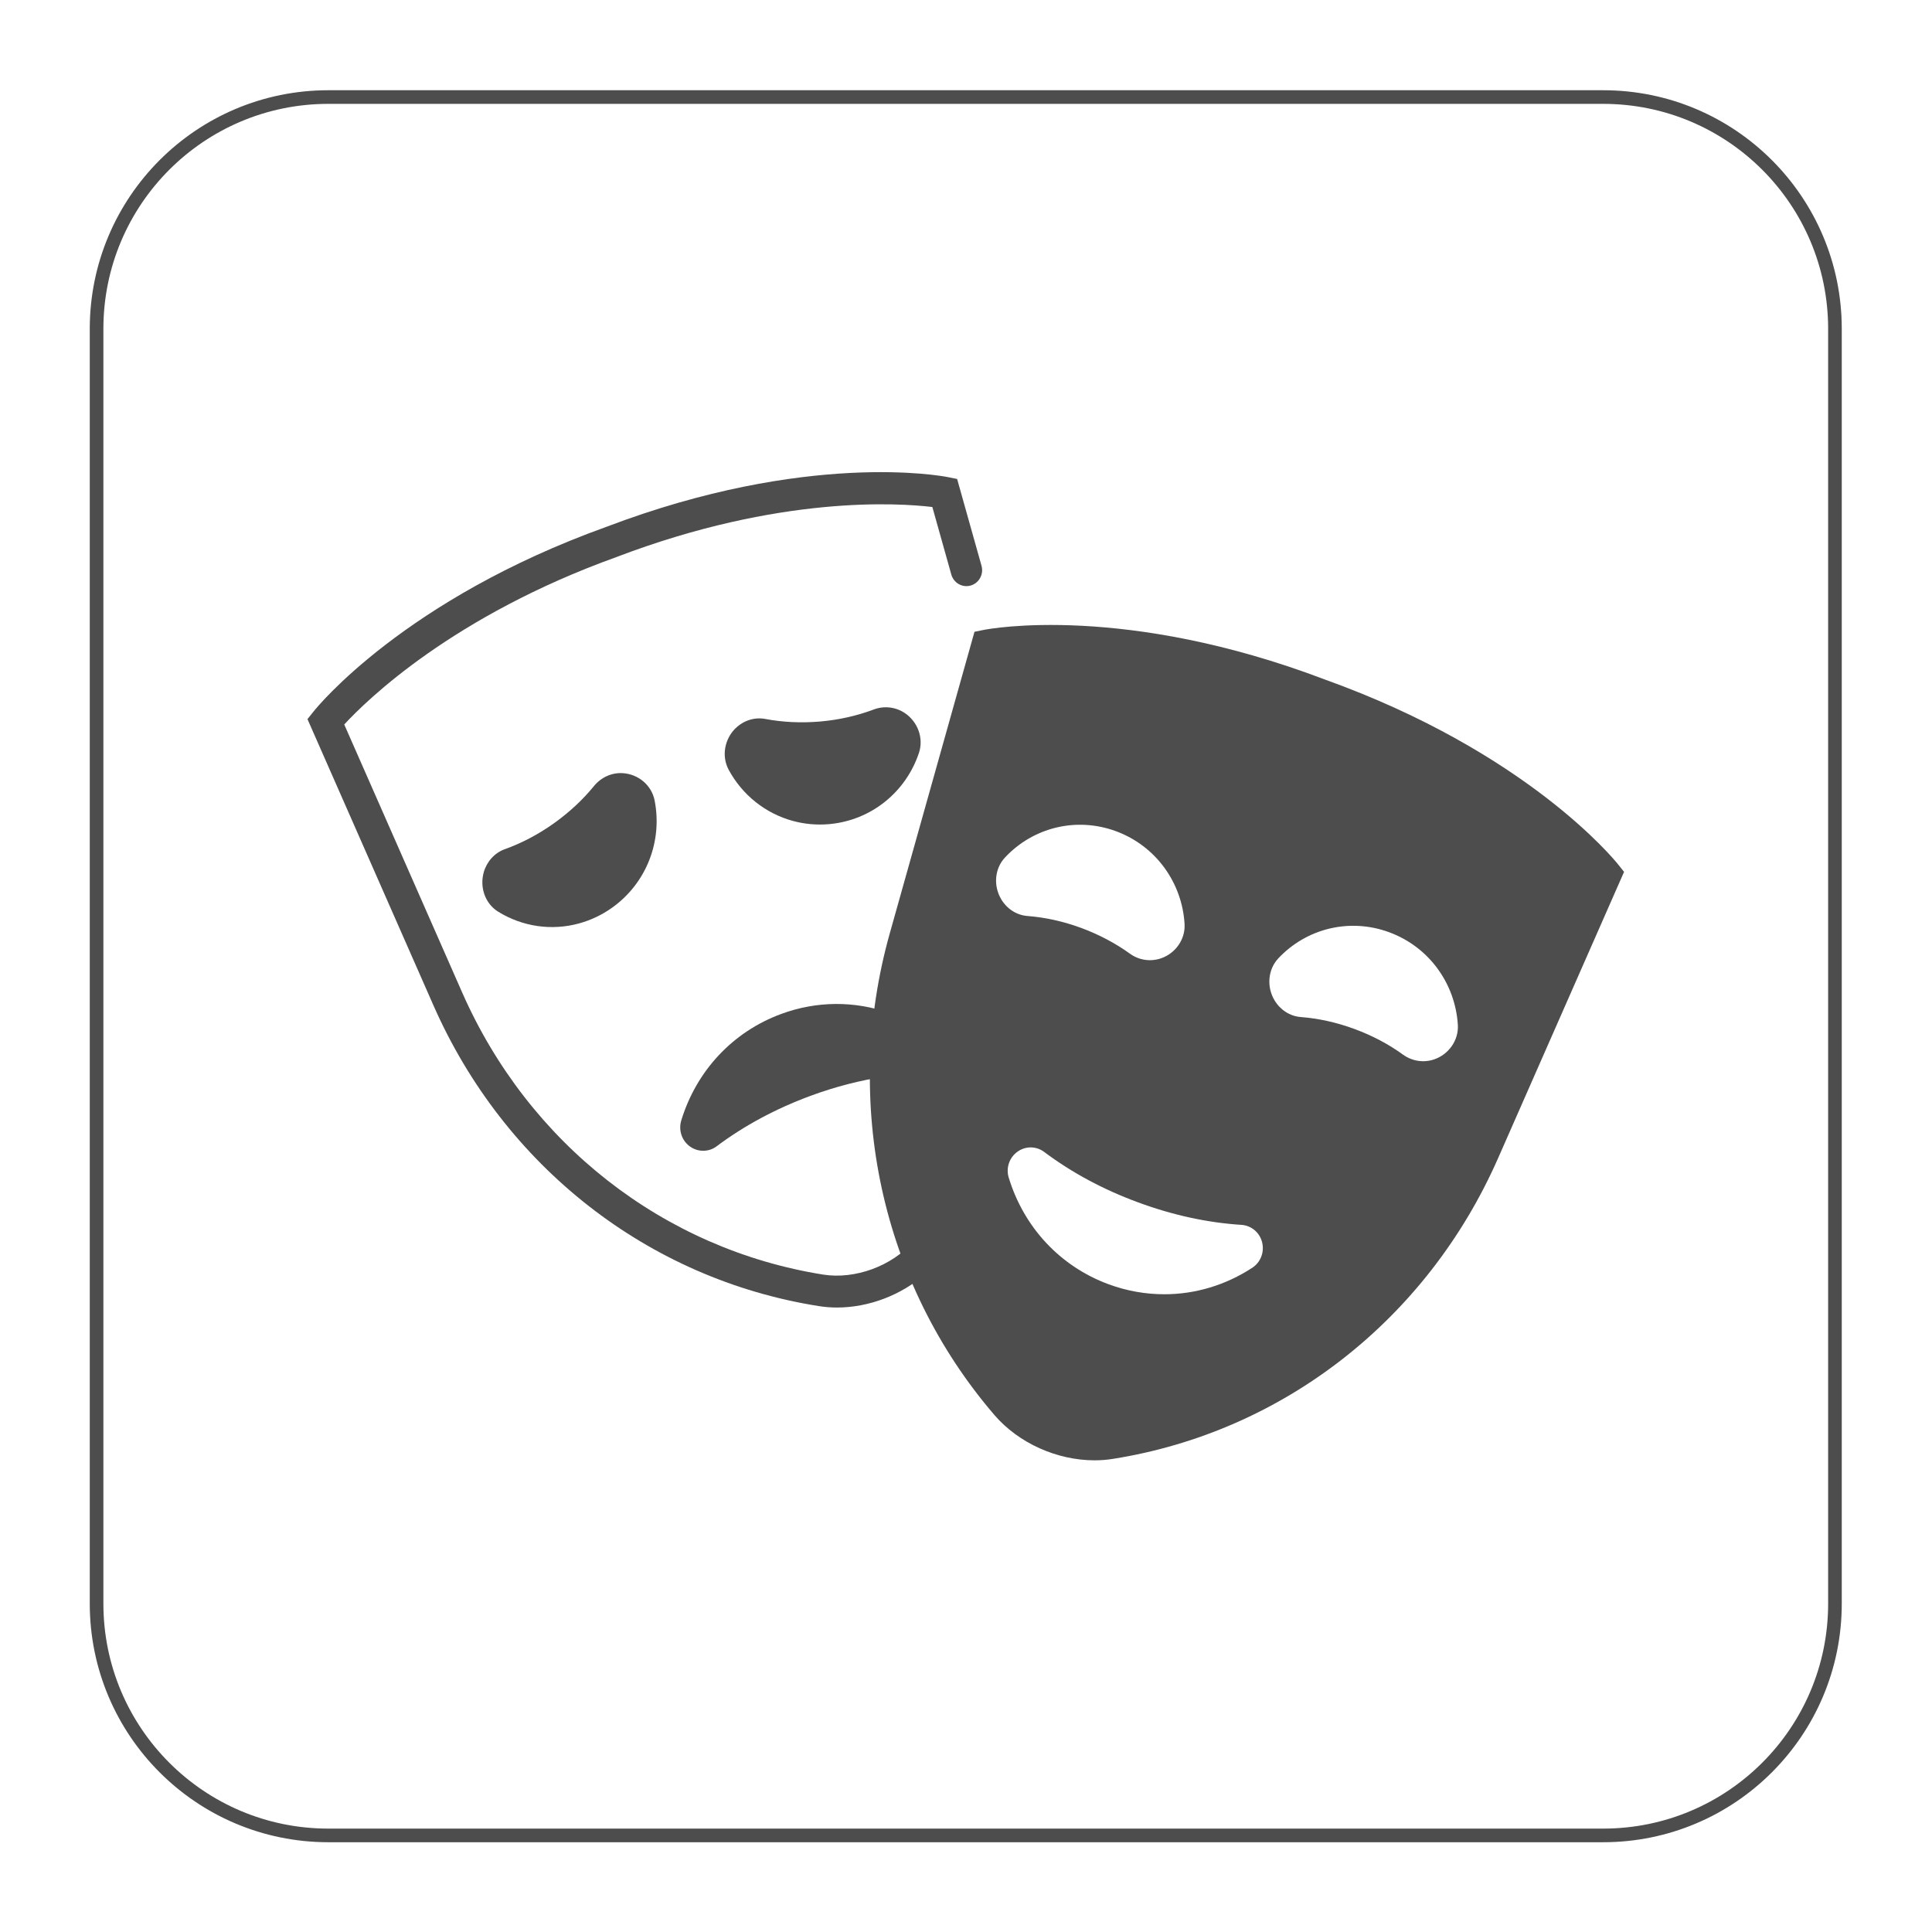 <?xml version="1.0" encoding="utf-8"?>
<svg xmlns="http://www.w3.org/2000/svg" xmlns:cc="http://creativecommons.org/ns#" xmlns:dc="http://purl.org/dc/elements/1.1/" xmlns:inkscape="http://www.inkscape.org/namespaces/inkscape" xmlns:rdf="http://www.w3.org/1999/02/22-rdf-syntax-ns#" xmlns:sodipodi="http://sodipodi.sourceforge.net/DTD/sodipodi-0.dtd" xmlns:svg="http://www.w3.org/2000/svg" version="1.1" id="svg2" width="188.976" height="188.976" viewBox="0 0 188.976 188.976">
  <defs id="defs6">
    <clipPath clipPathUnits="userSpaceOnUse" id="clipPath18">
      <path d="M 0,141.732 H 141.732 V 0 H 0 Z" id="path16"/>
    </clipPath>
    <clipPath clipPathUnits="userSpaceOnUse" id="clipPath30">
      <path d="M 0,141.732 H 141.732 V 0 H 0 Z" id="path28"/>
    </clipPath>
  </defs>
  <g id="g10" transform="matrix(1.333,0,0,-1.333,0,188.976)">
    <g id="g12">
      <g id="g14" clip-path="url(#clipPath18)">
        <g id="g20" transform="translate(117.638,7.087)">
          <path d="m 0,0 h -93.543 c -9.394,0 -17.008,7.615 -17.008,17.008 v 93.543 c 0,9.393 7.614,17.008 17.008,17.008 H 0 c 9.393,0 17.008,-7.615 17.008,-17.008 V 17.008 C 17.008,7.615 9.393,0 0,0 Z" style="fill:none;stroke:#4d4d4d;stroke-width:1;stroke-linecap:butt;stroke-linejoin:miter;stroke-miterlimit:10;stroke-dasharray:none;stroke-opacity:1" id="path22"/>
        </g>
      </g>
    </g>
    <g id="g24">
      <g id="g26" clip-path="url(#clipPath30)">
        <g id="g32" transform="translate(58.172,81.531)">
          <path d="m 0,0 c -1.998,0.546 -3.702,1.895 -4.706,3.758 -0.535,0.999 -0.298,2.255 0.51,3.043 h 0.005 c 0.577,0.566 1.385,0.829 2.173,0.68 C -0.741,7.239 0.633,7.172 2.029,7.295 3.398,7.414 4.726,7.718 5.931,8.171 6.703,8.464 7.553,8.366 8.238,7.903 9.169,7.27 9.617,6.08 9.262,4.999 8.31,2.137 5.777,0.041 2.672,-0.237 1.75,-0.319 0.85,-0.232 0,0" style="fill:#4d4d4d;fill-opacity:1;fill-rule:nonzero;stroke:none" id="path34"/>
        </g>
        <g id="g36" transform="translate(42.479,74.005)">
          <path d="m 0,0 c -1.998,-0.546 -4.139,-0.242 -5.926,0.865 -0.958,0.592 -1.369,1.797 -1.055,2.893 v 0.006 c 0.226,0.777 0.793,1.421 1.549,1.688 1.226,0.438 2.451,1.081 3.594,1.895 1.128,0.803 2.131,1.735 2.95,2.744 0.525,0.638 1.308,0.994 2.126,0.937 C 4.361,10.951 5.334,10.148 5.555,9.03 6.142,6.07 4.979,2.966 2.43,1.153 1.673,0.613 0.85,0.232 0,0" style="fill:#4d4d4d;fill-opacity:1;fill-rule:nonzero;stroke:none" id="path38"/>
        </g>
        <g id="g40" transform="translate(71.534,93.456)">
          <path d="m 0,0 0.309,-1.097 0.35,1.246 z" style="fill:#4d4d4d;fill-opacity:1;fill-rule:nonzero;stroke:none" id="path42"/>
        </g>
        <g id="g44" transform="translate(67.009,50.663)">
          <path d="M 0,0 C -1.56,-1.797 -4.263,-2.79 -6.595,-2.425 -18.303,-0.561 -28.214,7.182 -33.1,18.287 l -8.649,19.657 c 1.678,1.818 8.006,7.986 20.017,12.3 l 0.021,0.01 C -9.777,54.79 -1.03,54.193 1.406,53.9 l 1.39,-4.953 c 0.17,-0.598 0.762,-0.958 1.359,-0.824 0.643,0.144 1.04,0.813 0.86,1.462 L 3.223,55.959 2.528,56.098 C 2.116,56.18 -7.79,58.039 -22.509,52.448 -37.321,47.124 -43.736,39.231 -43.999,38.897 l -0.448,-0.561 9.242,-21.001 c 5.21,-11.836 15.769,-20.084 28.255,-22.066 0.447,-0.073 0.901,-0.109 1.359,-0.109 2.337,0 4.731,0.917 6.492,2.472 C 0.577,-1.586 0.273,-0.798 0,0" style="fill:#4d4d4d;fill-opacity:1;fill-rule:nonzero;stroke:none" id="path46"/>
        </g>
        <g id="g48" transform="translate(65.3,67.422)">
          <path d="m 0,0 c -2.564,0.911 -5.365,0.911 -7.99,-0.062 -3.537,-1.307 -6.204,-4.155 -7.322,-7.815 -0.211,-0.711 0.042,-1.478 0.639,-1.905 0.293,-0.211 0.633,-0.314 0.973,-0.314 0.35,0 0.7,0.108 0.994,0.334 2.013,1.509 4.324,2.75 6.868,3.692 1.853,0.685 3.712,1.158 5.55,1.431 0,1.545 0.097,3.094 0.288,4.639" style="fill:#4d4d4d;fill-opacity:1;fill-rule:nonzero;stroke:none" id="path50"/>
        </g>
        <g id="g52" transform="translate(118.728,78.347)">
          <path d="m 0,0 c -0.268,0.335 -6.678,8.227 -21.49,13.551 -14.719,5.591 -24.625,3.732 -25.042,3.65 l -0.69,-0.139 -6.214,-22.123 c -3.501,-12.464 -0.628,-25.681 7.676,-35.349 1.787,-2.08 4.613,-3.326 7.352,-3.326 0.453,0 0.912,0.036 1.354,0.108 12.485,1.982 23.05,10.235 28.255,22.066 l 9.242,21.006 z m -45.26,-2.569 v 0.005 c -0.582,0.973 -0.495,2.245 0.283,3.069 2.054,2.193 5.22,3.001 8.145,1.92 2.924,-1.081 4.839,-3.774 5.025,-6.791 0.072,-1.138 -0.665,-2.167 -1.725,-2.533 -0.778,-0.268 -1.627,-0.139 -2.291,0.345 -1.05,0.757 -2.26,1.4 -3.553,1.879 -1.313,0.484 -2.661,0.783 -3.959,0.881 -0.798,0.061 -1.508,0.53 -1.925,1.225 m 18.426,-27.035 c -1.972,-1.287 -4.201,-1.946 -6.456,-1.946 -1.375,0 -2.76,0.242 -4.098,0.736 -3.537,1.308 -6.204,4.16 -7.321,7.821 -0.217,0.705 0.041,1.472 0.638,1.9 0.592,0.432 1.385,0.422 1.967,-0.016 2.018,-1.513 4.324,-2.754 6.868,-3.691 2.543,-0.942 5.102,-1.498 7.599,-1.658 0.726,-0.046 1.339,-0.556 1.519,-1.272 0.185,-0.715 -0.103,-1.472 -0.716,-1.874 m 13.35,15.291 v 0 c -0.777,-0.268 -1.627,-0.134 -2.291,0.345 -1.05,0.762 -2.255,1.401 -3.552,1.879 -1.308,0.484 -2.657,0.783 -3.954,0.881 -0.798,0.062 -1.509,0.53 -1.926,1.23 -0.582,0.973 -0.494,2.245 0.278,3.074 2.054,2.188 5.221,2.996 8.145,1.915 2.929,-1.081 4.839,-3.769 5.03,-6.786 0.072,-1.137 -0.669,-2.172 -1.73,-2.538" style="fill:#4d4d4d;fill-opacity:1;fill-rule:nonzero;stroke:none" id="path54"/>
        </g>
      </g>
    </g>
  </g>
</svg>